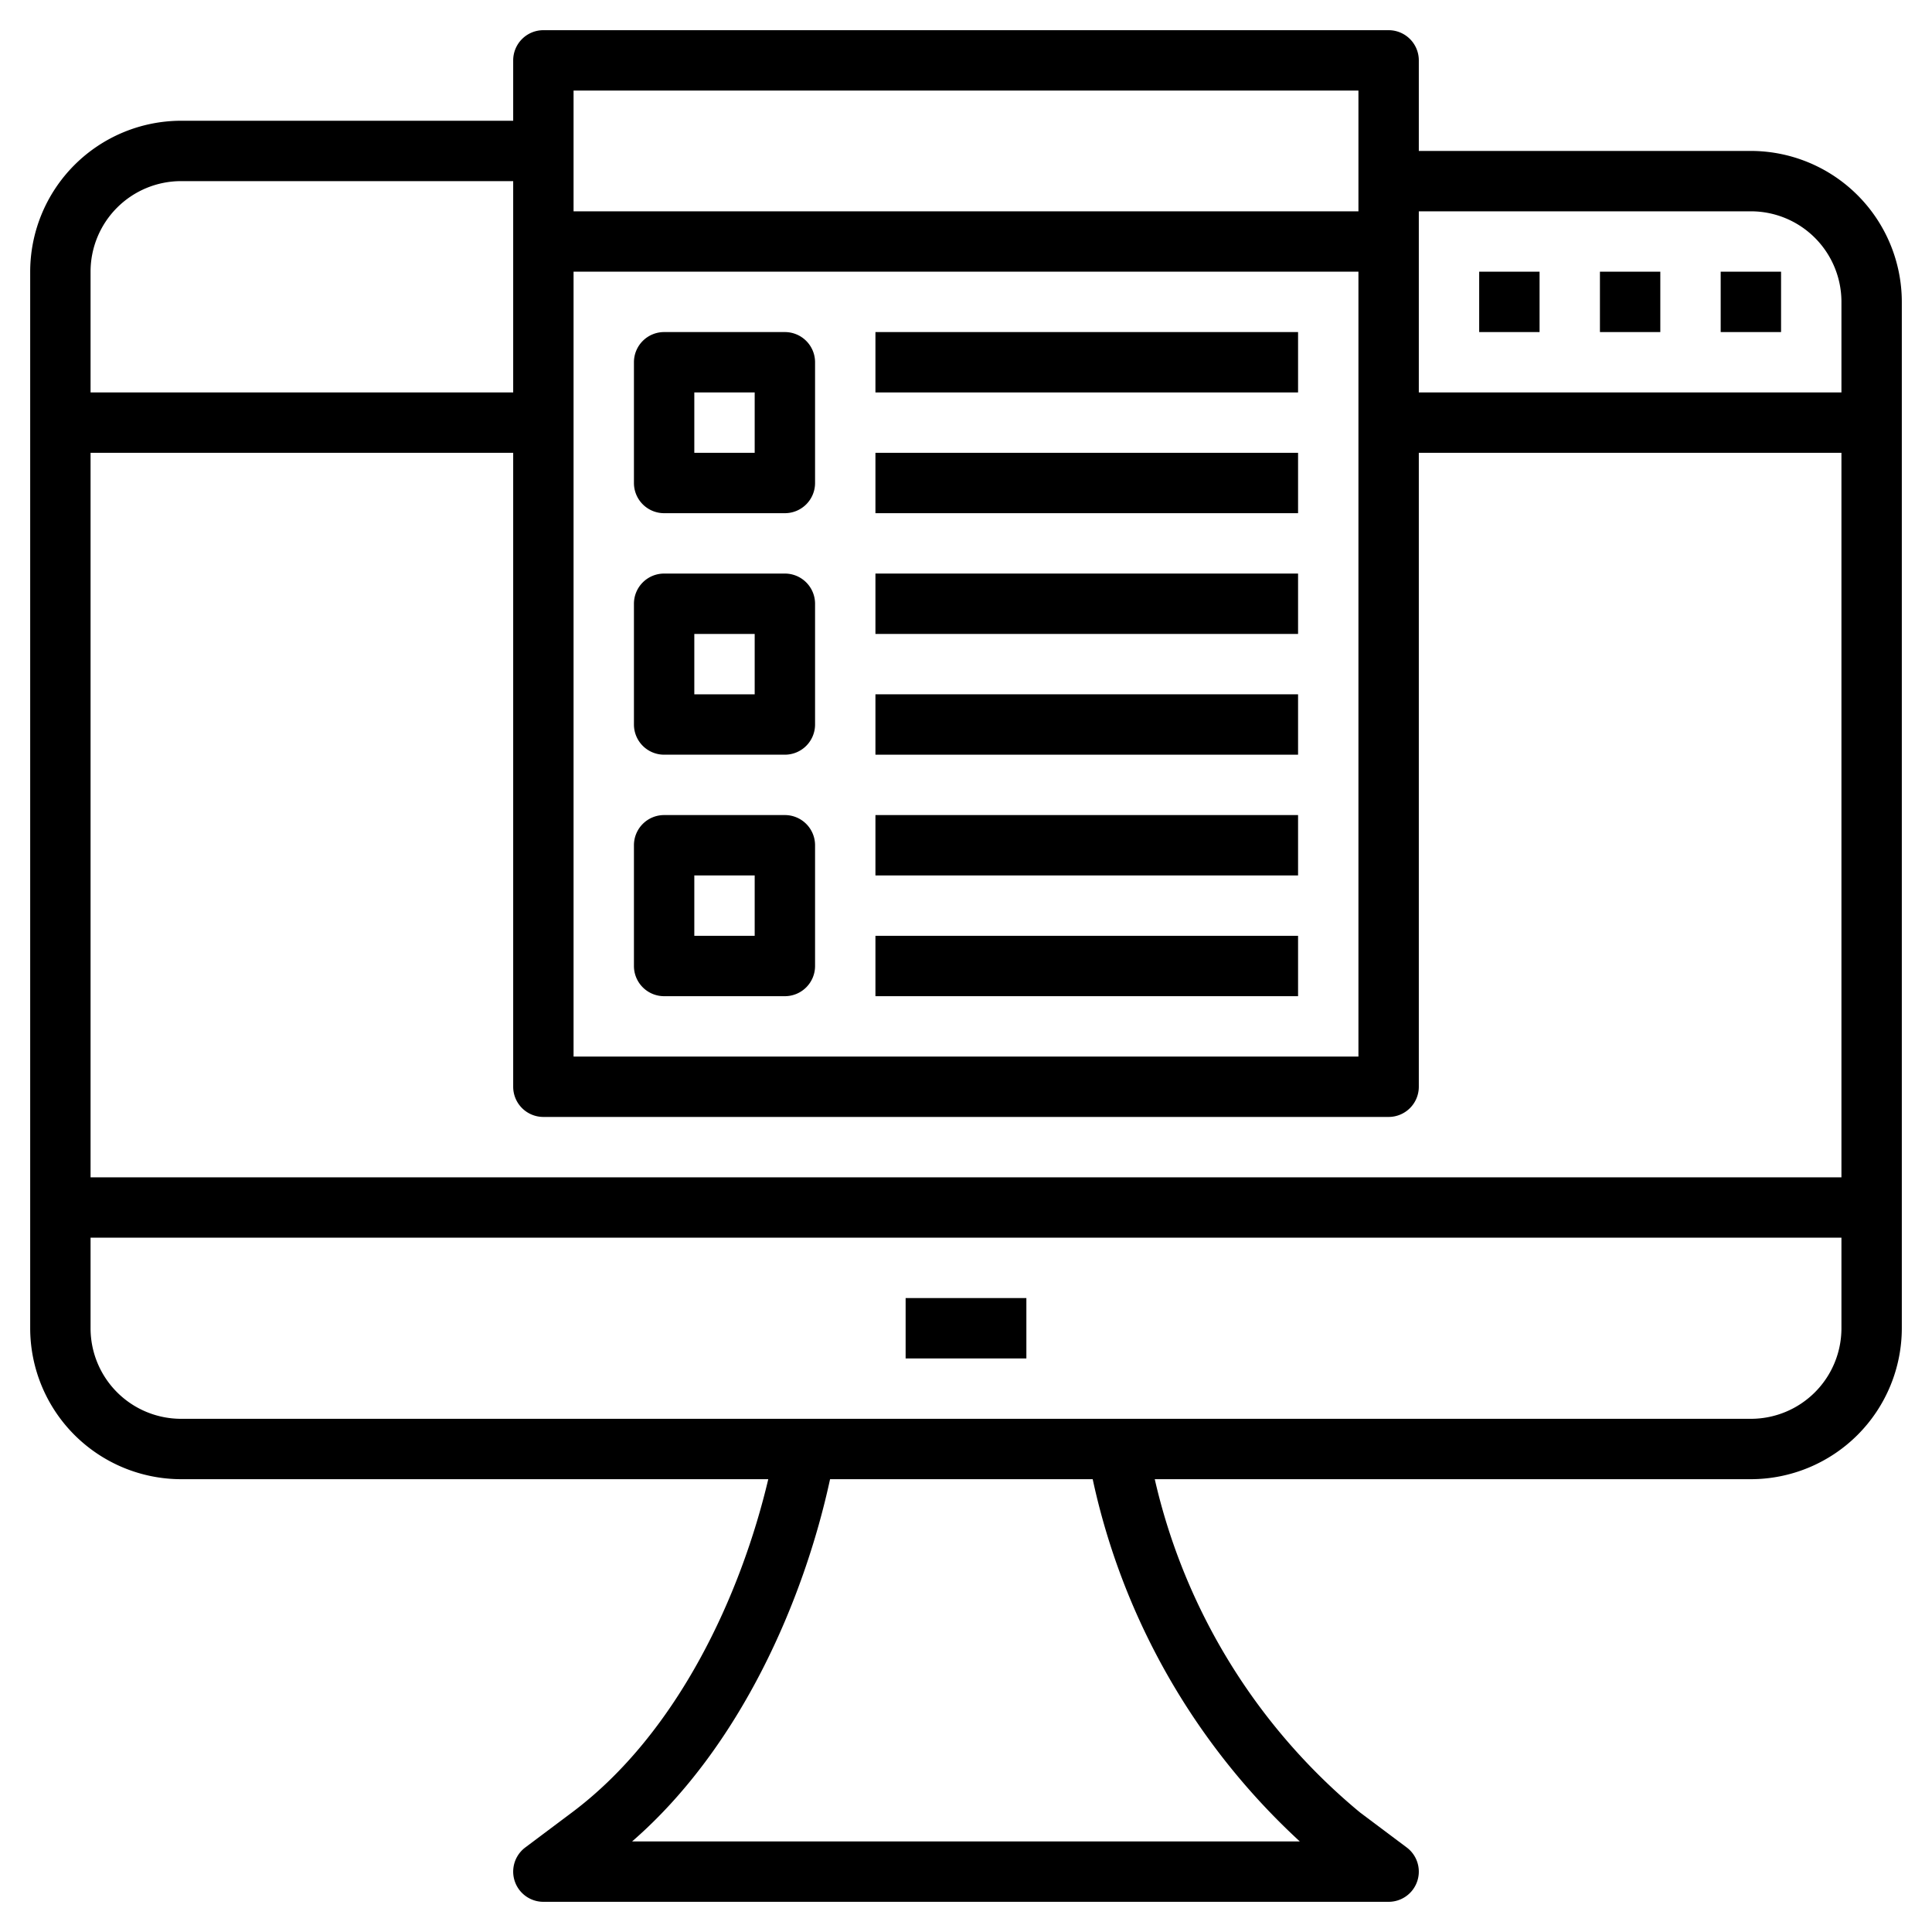 <svg id="Layer_3" height="512" viewBox="0 0 64 64" width="512" xmlns="http://www.w3.org/2000/svg" data-name="Layer 3"><path d="m30 43h4v2h-4z"/><path d="m58 5h-11v-3a1 1 0 0 0 -1-1h-28a1 1 0 0 0 -1 1v2h-11a5.006 5.006 0 0 0 -5 5v35a5.006 5.006 0 0 0 5 5h19.45c-.9 3.809-2.98 8.4-6.5 11.038l-1.55 1.162a1 1 0 0 0 .6 1.8h28a1 1 0 0 0 .6-1.8l-1.55-1.162a20.148 20.148 0 0 1 -6.797-11.038h19.747a5.006 5.006 0 0 0 5-5v-34a5.006 5.006 0 0 0 -5-5zm0 2a3 3 0 0 1 3 3v3h-14v-6zm-39 2h26v26h-26zm-1 28h28a1 1 0 0 0 1-1v-21h14v24h-58v-24h14v21a1 1 0 0 0 1 1zm27-34v4h-26v-4zm-39 3h11v7h-14v-4a3 3 0 0 1 3-3zm37.058 55h-22.119c3.605-3.13 5.7-8.027 6.558-12h8.7a22.847 22.847 0 0 0 6.861 12zm14.942-14h-52a3 3 0 0 1 -3-3v-3h58v3a3 3 0 0 1 -3 3z"/><path d="m26 11h-4a1 1 0 0 0 -1 1v4a1 1 0 0 0 1 1h4a1 1 0 0 0 1-1v-4a1 1 0 0 0 -1-1zm-1 4h-2v-2h2z"/><path d="m26 19h-4a1 1 0 0 0 -1 1v4a1 1 0 0 0 1 1h4a1 1 0 0 0 1-1v-4a1 1 0 0 0 -1-1zm-1 4h-2v-2h2z"/><path d="m26 27h-4a1 1 0 0 0 -1 1v4a1 1 0 0 0 1 1h4a1 1 0 0 0 1-1v-4a1 1 0 0 0 -1-1zm-1 4h-2v-2h2z"/><path d="m29 11h14v2h-14z"/><path d="m29 15h14v2h-14z"/><path d="m29 19h14v2h-14z"/><path d="m29 23h14v2h-14z"/><path d="m29 27h14v2h-14z"/><path d="m29 31h14v2h-14z"/><path d="m49 9h2v2h-2z"/><path d="m53 9h2v2h-2z"/><path d="m57 9h2v2h-2z"/></svg>